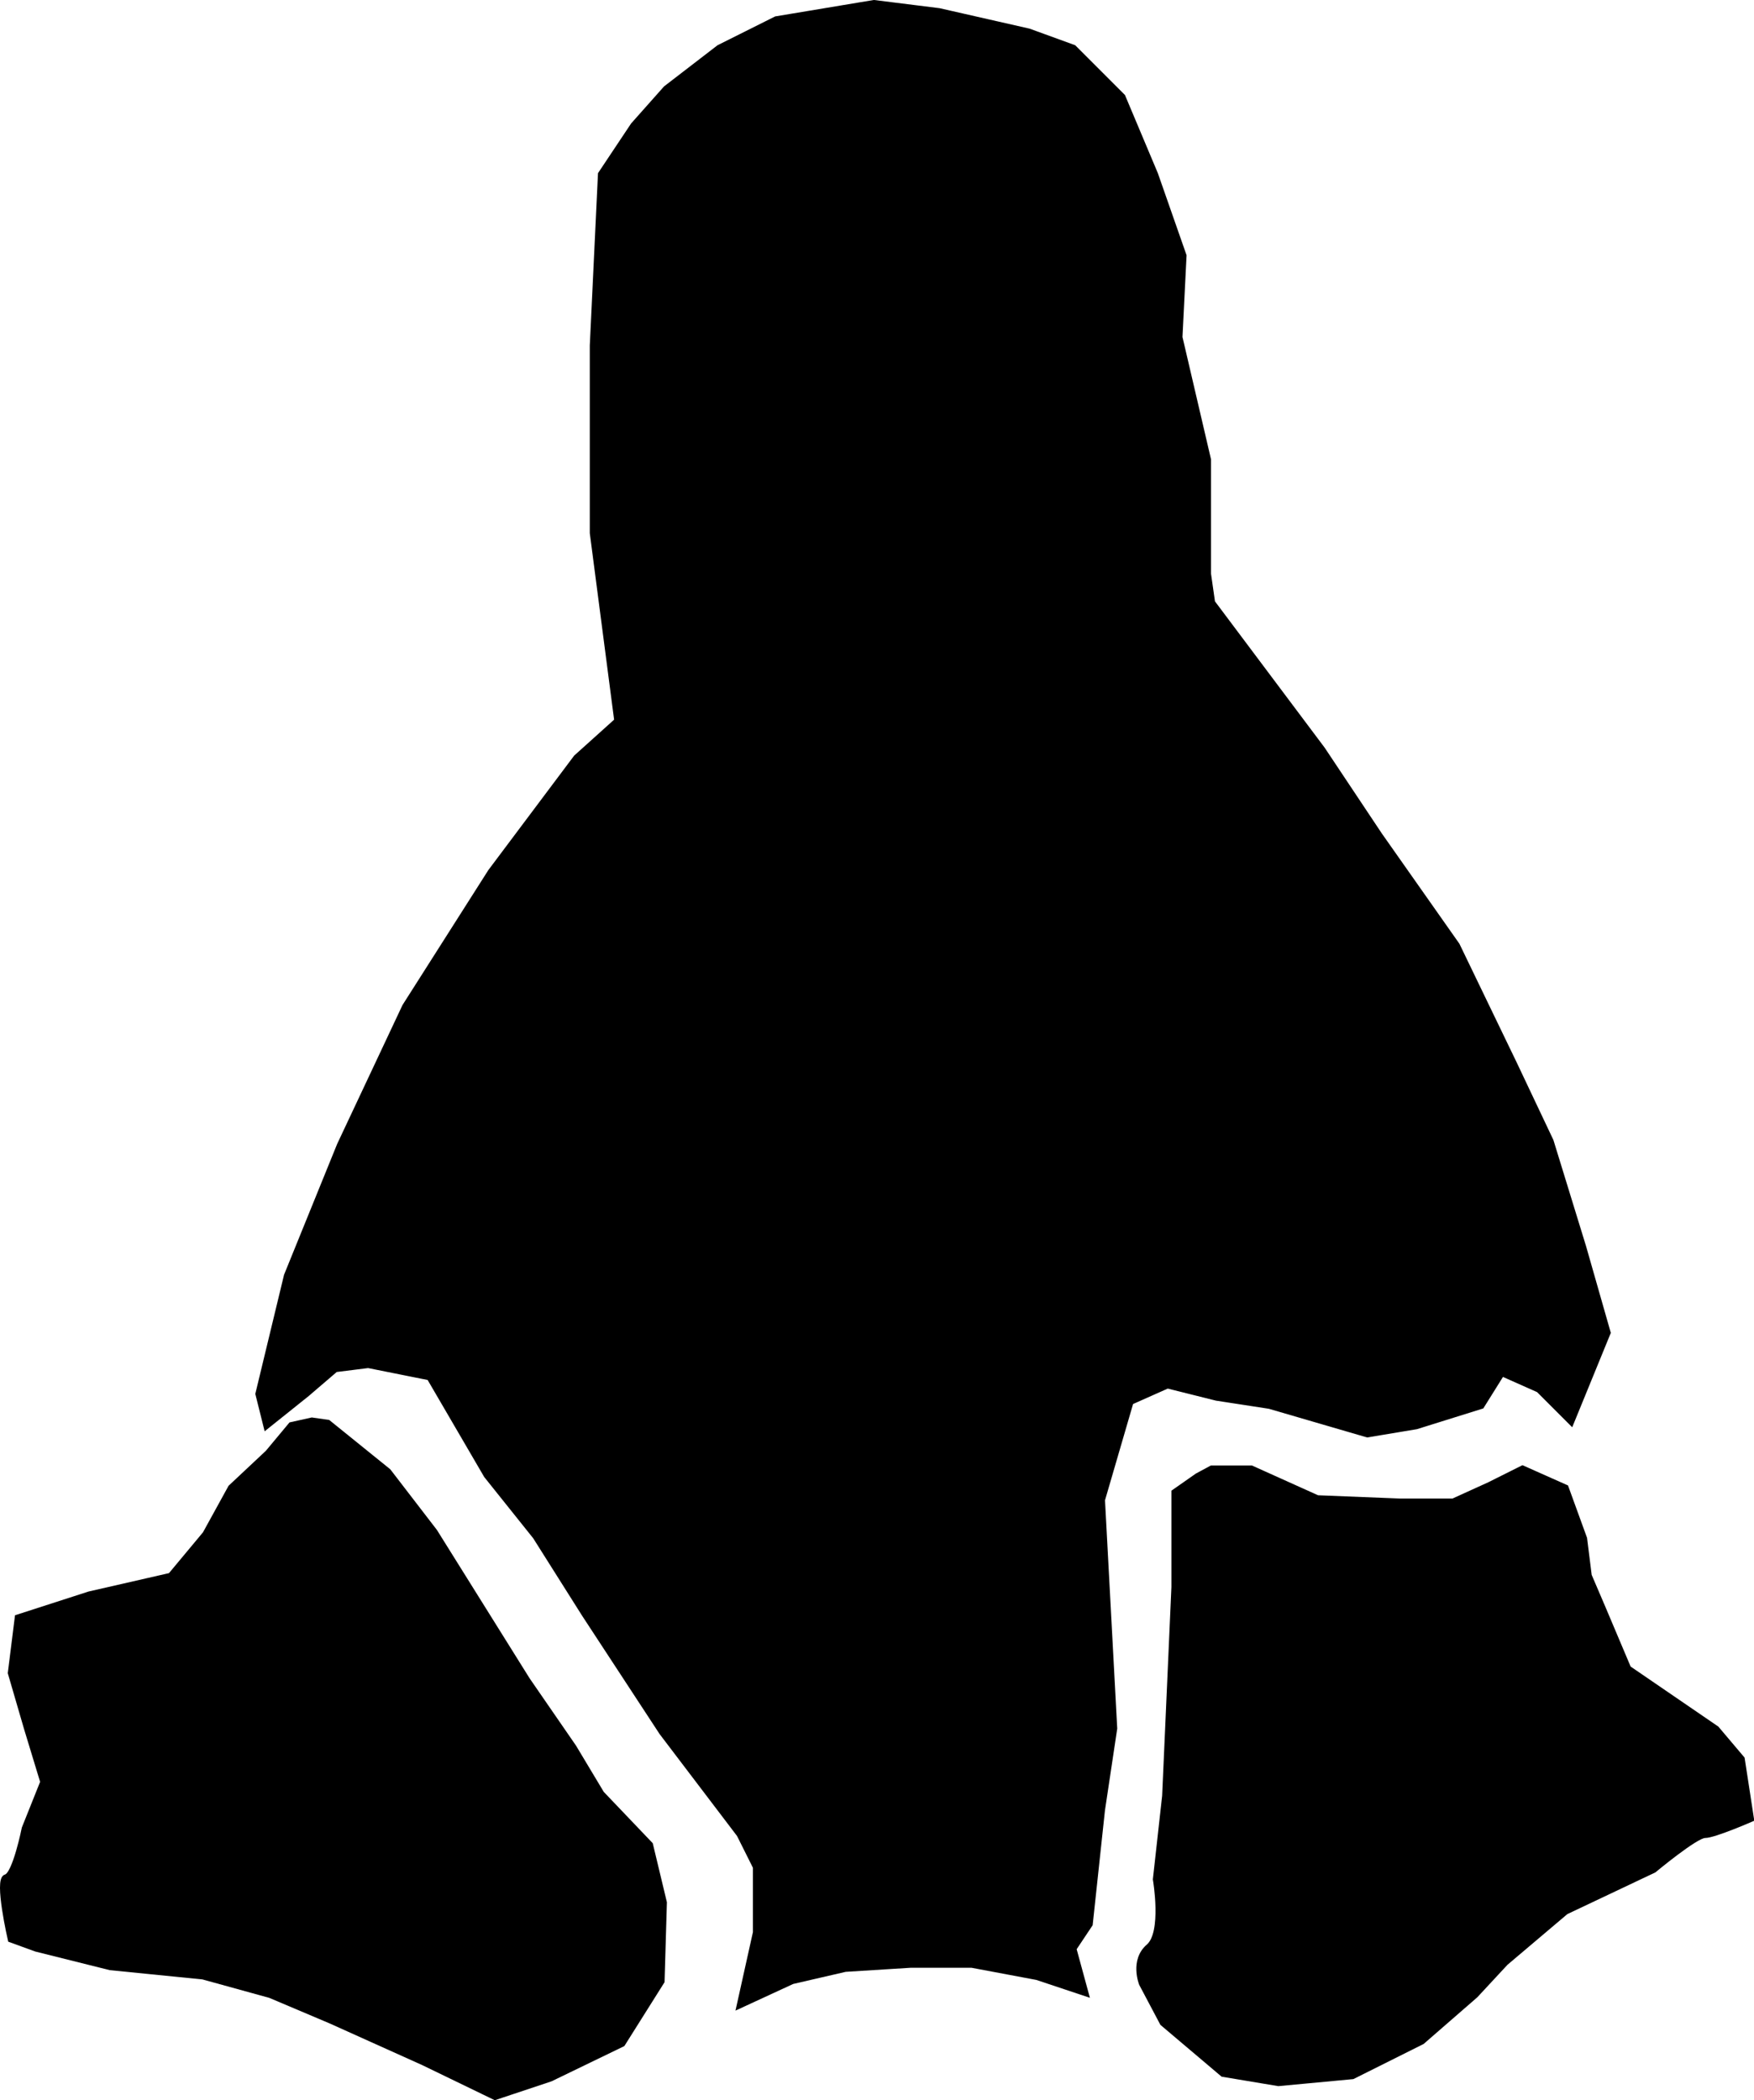 <?xml version="1.0" encoding="UTF-8" standalone="no"?>
<!-- Created with Inkscape (http://www.inkscape.org/) -->

<svg
   xmlns:dc="http://purl.org/dc/elements/1.1/"
   xmlns:cc="http://creativecommons.org/ns#"
   xmlns:rdf="http://www.w3.org/1999/02/22-rdf-syntax-ns#"
   xmlns:svg="http://www.w3.org/2000/svg"
   xmlns="http://www.w3.org/2000/svg"
   xmlns:sodipodi="http://sodipodi.sourceforge.net/DTD/sodipodi-0.dtd"
   xmlns:inkscape="http://www.inkscape.org/namespaces/inkscape"
   width="323.382"
   height="387.029"
   id="svg2"
   version="1.1"
   inkscape:version="0.48.4 r9939"
   sodipodi:docname="New document 1">
  <defs
     id="defs4" />
  <sodipodi:namedview
     id="base"
     pagecolor="#ffffff"
     bordercolor="#666666"
     borderopacity="1.0"
     inkscape:pageopacity="0.0"
     inkscape:pageshadow="2"
     inkscape:zoom="2.34"
     inkscape:cx="141.75819"
     inkscape:cy="226.68221"
     inkscape:document-units="px"
     inkscape:current-layer="layer1"
     showgrid="false"
     fit-margin-top="0"
     fit-margin-left="0"
     fit-margin-right="0"
     fit-margin-bottom="0"
     inkscape:window-width="1920"
     inkscape:window-height="1139"
     inkscape:window-x="1911"
     inkscape:window-y="-9"
     inkscape:window-maximized="1" />
  <g
     inkscape:label="Layer 1"
     inkscape:groupmode="layer"
     id="layer1"
     transform="translate(-96.776,-187.201)">
    <path
       style="fill:#000000;stroke:#000000;stroke-width:1px;stroke-linecap:butt;stroke-linejoin:miter;stroke-opacity:1"
       d="m 210.526,320.031 -4.511,-34.586 0,-34.586 1.504,-31.579 6.015,-9.023 6.015,-6.767 9.774,-7.519 10.526,-5.263 18.045,-3.008 12.03,1.504 16.541,3.759 8.271,3.008 9.023,9.023 6.015,14.286 5.263,15.038 -0.752,15.038 5.263,22.556 0,21.053 0.752,5.263 20.301,27.068 10.526,15.789 14.286,20.301 10.526,21.805 6.767,14.286 6.015,19.549 4.511,15.789 -6.767,16.541 -6.015,-6.015 -6.767,-3.008 -3.759,6.015 -12.03,3.759 -9.023,1.504 -18.045,-5.263 -9.774,-1.504 -9.023,-2.256 -6.767,3.008 -5.263,18.045 2.256,42.105 -2.256,15.038 -2.256,21.053 -3.008,4.511 2.256,8.271 -9.023,-3.008 -12.03,-2.256 -11.278,0 -12.03,0.752 -9.774,2.256 -9.774,4.511 3.008,-13.534 0,-12.03 -3.008,-6.015 -14.286,-18.797 -14.286,-21.805 -9.023,-14.286 -9.023,-11.278 -10.526,-18.045 -11.278,-2.256 -6.015,0.752 -5.263,4.511 -7.519,6.015 -1.504,-6.015 5.263,-21.805 9.774,-24.06 12.03,-25.564 15.789,-24.812 15.789,-21.053 z"
       id="path2998"
       inkscape:connector-curvature="0"
       sodipodi:nodetypes="ccccccccccccccccccccccccccccccccccccccccccccccccccccccccccccccccccc" />
    <path
       style="fill:#000000;fill-opacity:1;stroke:#000000;stroke-width:1px;stroke-linecap:butt;stroke-linejoin:miter;stroke-opacity:1"
       d="m 320.158,457.782 7.318,0 12.197,5.488 15.246,0.61 9.757,0 6.708,-3.049 6.098,-3.049 7.988,3.554 3.419,9.402 0.855,6.838 2.564,5.983 4.701,11.111 8.12,5.556 8.12,5.556 4.701,5.556 1.709,11.111 c 0,0 -6.838,2.991 -8.547,2.991 -1.709,0 -9.402,6.41 -9.402,6.41 l -16.239,7.692 -11.111,9.402 -5.556,5.983 -9.829,8.547 -12.821,6.41 -13.675,1.282 -10.256,-1.709 -11.111,-9.402 -3.846,-7.265 c 0,0 -1.709,-4.274 1.282,-6.838 2.991,-2.564 1.282,-12.393 1.282,-12.393 l 1.709,-15.385 1.709,-38.462 0,-17.521 4.274,-2.991 z"
       id="path3768"
       inkscape:connector-curvature="0" />
    <path
       style="fill:#000000;fill-opacity:1;stroke:#000000;stroke-width:1px;stroke-linecap:butt;stroke-linejoin:miter;stroke-opacity:1"
       d="m 157.265,449.371 11.111,8.974 8.547,11.111 17.094,27.35 8.547,12.393 5.128,8.547 8.974,9.402 2.564,10.684 -0.427,14.53 -7.265,11.538 -13.248,6.41 -10.256,3.419 -13.248,-6.41 -17.094,-7.692 -11.111,-4.701 -12.393,-3.419 -17.094,-1.709 -13.675,-3.419 -4.701,-1.709 c 0,0 -2.564,-11.111 -0.855,-11.538 1.709,-0.427 3.419,-8.974 3.419,-8.974 l 3.419,-8.547 -2.991,-9.829 L 98.718,495.525 100,485.268 l 13.248,-4.274 14.957,-3.419 6.41,-7.692 4.701,-8.547 6.838,-6.41 4.274,-5.128 3.846,-0.855 z"
       id="path3770"
       inkscape:connector-curvature="0" />
  </g>
</svg>
